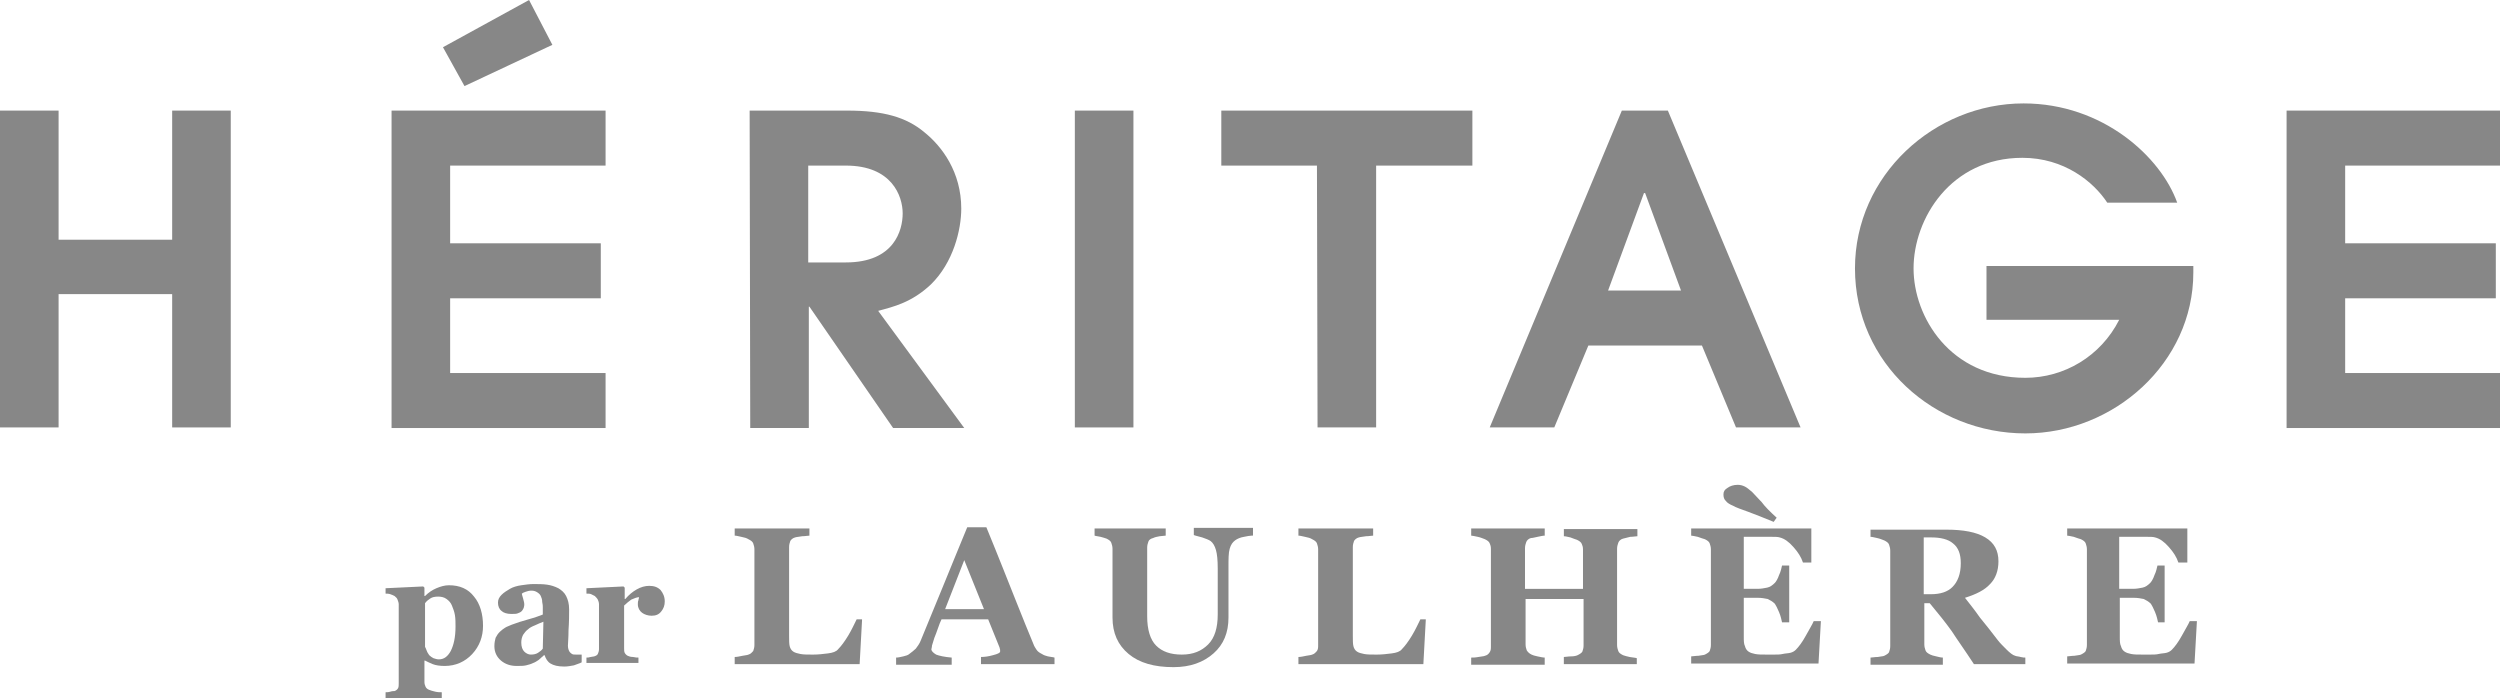 <?xml version="1.0" encoding="utf-8"?>
<!-- Generator: Adobe Illustrator 23.0.4, SVG Export Plug-In . SVG Version: 6.00 Build 0)  -->
<svg version="1.1" id="Ebene_1" xmlns="http://www.w3.org/2000/svg" xmlns:xlink="http://www.w3.org/1999/xlink" x="0px" y="0px"
	 viewBox="0 0 418.2 116.8" style="enable-background:new 0 0 418.2 116.8;" xml:space="preserve">
<style type="text/css">
	.st0{fill:#878787;}
</style>
<g id="Calque_1">
	<g>
		<path class="st0" d="M0,18.5h9.8v21.6h19V18.5h9.8v53h-9.8V49.2h-19v22.3H0V18.5z"/>
		<path class="st0" d="M125.4,18.5h16.3c6.1,0,9.9,1.1,12.9,3.6c3,2.4,6.2,6.7,6.2,12.8c0,3.5-1.3,9-5.1,12.7
			c-3.2,3-6.2,3.7-8.8,4.4l14.4,19.6h-11.9l-14-20.3h-0.1v20.3h-9.8L125.4,18.5L125.4,18.5z M135.2,43.9h6.3c8.1,0,9.5-5.4,9.5-8.2
			c0-2.9-1.8-8-9.5-8h-6.3V43.9z"/>
		<path class="st0" d="M179.8,18.5h9.8v53h-9.8V18.5z"/>
		<path class="st0" d="M220.3,27.7h-16v-9.2h42v9.2h-16.1v43.8h-9.8L220.3,27.7L220.3,27.7z"/>
		<path class="st0" d="M271.3,18.5h7.7l22.2,53h-10.8l-5.7-13.7h-19L260,71.5h-10.8L271.3,18.5z M269,48.6h12.2l-6-16.3H275
			L269,48.6z"/>
		<path class="st0" d="M332.3,44.5h34.6v1.1c0,15.1-13.3,26.9-28.1,26.9c-15.2,0-28.5-11.7-28.5-27.6c0-15.6,13.3-27.6,28.2-27.6
			c13.3,0,23,9,25.7,16.6h-11.7c-2.3-3.5-7.2-7.5-14.2-7.5c-12,0-18.2,10.2-18.2,18.5c0,8.1,6.1,18.3,18.7,18.3
			c6.5,0,12.6-3.6,15.7-9.7h-22.2V44.5z"/>
		<path class="st0" d="M382.5,18.5h35.8v9.2h-26v13h25.2v9.2h-25.2v12.5h26v9.2h-35.8V18.5z"/>
		<g>
			<path class="st0" d="M74.1,7.9L88.5,0l3.9,7.5l-14.7,6.9L74.1,7.9z"/>
			<path class="st0" d="M65.5,18.5h35.8v9.2h-26v13h25.2v9.2H75.3v12.5h26v9.2H65.5V18.5z"/>
		</g>
	</g>
	<g>
		<g>
			<g>
				<path class="st0" d="M144.2,103.8l-0.4,7.3h-20.9v-1.2c0.4,0,0.8-0.1,1.3-0.2s0.8-0.1,1-0.2c0.4-0.1,0.6-0.4,0.8-0.6
					c0.1-0.3,0.2-0.6,0.2-1v-16c0-0.4-0.1-0.7-0.2-1s-0.4-0.5-0.8-0.7c-0.3-0.2-0.7-0.3-1.2-0.4s-0.8-0.2-1.1-0.2v-1.2h12.5v1.2
					c-0.3,0-0.7,0.1-1.2,0.1c-0.5,0.1-0.9,0.1-1.2,0.2c-0.4,0.1-0.7,0.4-0.8,0.6c-0.1,0.3-0.2,0.6-0.2,1v14.9c0,0.7,0,1.3,0.1,1.7
					c0.1,0.4,0.3,0.7,0.6,0.9c0.3,0.2,0.7,0.3,1.2,0.4s1.2,0.1,2.1,0.1c0.9,0,1.7-0.1,2.5-0.2s1.4-0.3,1.7-0.7
					c0.5-0.5,1.1-1.3,1.7-2.3c0.6-1,1-1.9,1.4-2.7h0.9V103.8z"/>
				<path class="st0" d="M176.5,111.1h-12.4v-1.2c0.6,0,1.3-0.1,2-0.3c0.8-0.2,1.2-0.4,1.2-0.6c0-0.1,0-0.2,0-0.3
					c0-0.1-0.1-0.3-0.1-0.4l-1.9-4.7h-7.8c-0.2,0.4-0.4,0.9-0.6,1.5c-0.2,0.6-0.4,1.1-0.6,1.6c-0.2,0.6-0.3,1-0.4,1.3
					c0,0.3-0.1,0.5-0.1,0.6c0,0.3,0.3,0.6,0.8,0.9c0.5,0.2,1.4,0.4,2.6,0.5v1.2h-9.3V110c0.4,0,0.7-0.1,1.2-0.2
					c0.4-0.1,0.8-0.2,1-0.4c0.4-0.3,0.8-0.6,1.1-0.9c0.3-0.4,0.6-0.8,0.8-1.3c1.2-3,2.5-6,3.7-9s2.6-6.3,4.1-10h3.2
					c2.1,5.1,3.7,9.2,4.9,12.2s2.2,5.5,3,7.4c0.1,0.3,0.3,0.6,0.5,0.9s0.5,0.5,0.9,0.7c0.3,0.2,0.6,0.3,1,0.4s0.8,0.1,1.1,0.2v1.1
					H176.5z M164.6,101.9l-3.3-8.2l-3.2,8.2H164.6z"/>
				<path class="st0" d="M209.4,89.6c-0.3,0-0.8,0.1-1.3,0.2c-0.6,0.1-1.1,0.3-1.5,0.6c-0.4,0.3-0.7,0.7-0.9,1.4
					c-0.2,0.7-0.2,1.7-0.2,3.1v8.4c0,2.5-0.8,4.5-2.5,6s-3.9,2.3-6.7,2.3c-3.2,0-5.7-0.7-7.5-2.2s-2.7-3.5-2.7-6.1V91.8
					c0-0.4-0.1-0.7-0.2-1c-0.1-0.3-0.4-0.5-0.8-0.7c-0.3-0.1-0.6-0.2-1-0.3c-0.4-0.1-0.7-0.1-1-0.2v-1.2H195v1.2
					c-0.3,0-0.7,0.1-1,0.1c-0.4,0.1-0.7,0.1-1.1,0.3c-0.4,0.1-0.7,0.3-0.8,0.6c-0.1,0.3-0.2,0.6-0.2,1v11.5c0,2.2,0.5,3.9,1.5,4.9
					s2.4,1.5,4.3,1.5c1.9,0,3.3-0.6,4.4-1.7c1.1-1.1,1.6-2.8,1.6-5v-7.7c0-1.4-0.1-2.4-0.3-3.1s-0.5-1.2-0.9-1.5
					c-0.3-0.2-0.8-0.4-1.4-0.6c-0.7-0.2-1.2-0.3-1.4-0.4v-1.2h9.9v1.3H209.4z"/>
				<path class="st0" d="M238.5,103.8l-0.4,7.3h-20.9v-1.2c0.4,0,0.8-0.1,1.3-0.2s0.8-0.1,1-0.2c0.4-0.1,0.6-0.4,0.8-0.6
					c0.2-0.3,0.2-0.6,0.2-1v-16c0-0.4-0.1-0.7-0.2-1c-0.1-0.3-0.4-0.5-0.8-0.7c-0.3-0.2-0.7-0.3-1.2-0.4s-0.8-0.2-1.1-0.2v-1.2h12.5
					v1.2c-0.3,0-0.7,0.1-1.2,0.1c-0.5,0.1-0.9,0.1-1.2,0.2c-0.4,0.1-0.7,0.4-0.8,0.6c-0.1,0.3-0.2,0.6-0.2,1v14.9
					c0,0.7,0,1.3,0.1,1.7c0.1,0.4,0.3,0.7,0.6,0.9c0.3,0.2,0.7,0.3,1.2,0.4s1.2,0.1,2.1,0.1c0.9,0,1.7-0.1,2.5-0.2s1.4-0.3,1.7-0.7
					c0.5-0.5,1.1-1.3,1.7-2.3c0.6-1,1-1.9,1.4-2.7h0.9V103.8z"/>
				<path class="st0" d="M273.9,111.1h-12.3v-1.2c0.3,0,0.7-0.1,1.2-0.1s0.9-0.1,1.1-0.2c0.4-0.2,0.7-0.4,0.8-0.6
					c0.1-0.3,0.2-0.6,0.2-1v-7.8h-9.7v7.6c0,0.4,0.1,0.7,0.2,1c0.2,0.3,0.4,0.5,0.8,0.7c0.2,0.1,0.5,0.2,1,0.3
					c0.5,0.1,0.9,0.2,1.2,0.2v1.2h-12.3V110c0.3,0,0.7,0,1.2-0.1s0.9-0.1,1.1-0.2c0.4-0.1,0.6-0.3,0.8-0.6c0.2-0.3,0.2-0.6,0.2-1
					V91.8c0-0.4-0.1-0.7-0.2-0.9c-0.1-0.3-0.4-0.5-0.8-0.7c-0.3-0.1-0.7-0.3-1.2-0.4s-0.9-0.2-1.1-0.2v-1.2h12.3v1.2
					c-0.3,0-0.7,0.1-1.2,0.2s-0.8,0.2-1.1,0.2c-0.4,0.1-0.7,0.4-0.8,0.7c-0.1,0.3-0.2,0.6-0.2,1v6.8h9.7v-6.6c0-0.4-0.1-0.7-0.2-0.9
					c-0.1-0.3-0.4-0.5-0.8-0.7c-0.3-0.1-0.6-0.2-1.1-0.4c-0.5-0.1-0.8-0.2-1.1-0.2v-1.2h12.3v1.2c-0.3,0-0.7,0.1-1.2,0.1
					c-0.4,0.1-0.8,0.2-1.2,0.3c-0.4,0.1-0.7,0.4-0.8,0.7c-0.1,0.3-0.2,0.6-0.2,1v16.1c0,0.4,0.1,0.7,0.2,1s0.4,0.5,0.8,0.7
					c0.3,0.1,0.6,0.2,1.1,0.3c0.5,0.1,0.9,0.1,1.2,0.2v1H273.9z"/>
				<path class="st0" d="M302.8,94.1h-1.2c-0.3-0.9-0.8-1.7-1.6-2.6c-0.8-0.9-1.5-1.4-2.3-1.6c-0.3-0.1-0.8-0.1-1.3-0.1
					c-0.6,0-1,0-1.4,0h-3.3v8.7h2.3c0.6,0,1.1-0.1,1.6-0.2s0.9-0.4,1.3-0.8c0.2-0.2,0.5-0.7,0.7-1.3c0.3-0.6,0.4-1.2,0.5-1.6h1.2
					v9.5h-1.2c-0.1-0.4-0.2-1-0.5-1.7s-0.5-1.1-0.7-1.4c-0.4-0.4-0.8-0.6-1.2-0.8c-0.5-0.1-1-0.2-1.7-0.2h-2.3v6.5
					c0,0.7,0,1.2,0.2,1.6c0.1,0.4,0.3,0.7,0.6,0.9c0.3,0.2,0.6,0.3,1.1,0.4s1.1,0.1,1.9,0.1c0.4,0,0.8,0,1.3,0s1,0,1.4-0.1
					s0.9-0.1,1.3-0.2s0.7-0.3,0.9-0.5c0.5-0.5,1.1-1.3,1.7-2.4s1.1-1.9,1.3-2.4h1.2l-0.4,7.1h-21.3v-1.2c0.3,0,0.7-0.1,1.2-0.1
					c0.5-0.1,0.9-0.1,1.1-0.2c0.4-0.2,0.7-0.4,0.8-0.6c0.1-0.3,0.2-0.6,0.2-1v-16c0-0.4-0.1-0.7-0.2-1s-0.4-0.5-0.8-0.7
					c-0.3-0.1-0.7-0.2-1.2-0.4c-0.5-0.1-0.9-0.2-1.1-0.2v-1.2H303v5.7H302.8z M297.2,86.6l-0.5,0.7c-1.7-0.7-3.2-1.3-4.3-1.7
					c-1.1-0.4-2-0.7-2.5-1c-0.5-0.2-1-0.5-1.2-0.8c-0.3-0.3-0.4-0.6-0.4-1.1s0.2-0.8,0.7-1.1c0.4-0.3,1-0.5,1.7-0.5
					c0.4,0,0.8,0.1,1.2,0.3c0.4,0.2,0.7,0.5,1.2,0.9c0.5,0.5,1,1.1,1.6,1.7C295.2,84.7,296.1,85.6,297.2,86.6z"/>
				<path class="st0" d="M338.9,111.1h-8.7c-1.5-2.3-2.8-4.1-3.7-5.5c-1-1.4-2.2-2.9-3.7-4.7h-0.9v6.9c0,0.4,0.1,0.7,0.2,1
					s0.4,0.5,0.8,0.7c0.2,0.1,0.5,0.2,1,0.3c0.4,0.1,0.8,0.2,1.1,0.2v1.2h-12.1V110c0.3,0,0.7-0.1,1.2-0.1c0.5-0.1,0.9-0.1,1.1-0.2
					c0.4-0.2,0.7-0.4,0.8-0.6c0.1-0.3,0.2-0.6,0.2-1v-16c0-0.4-0.1-0.7-0.2-1s-0.4-0.5-0.8-0.7c-0.3-0.1-0.7-0.3-1.2-0.4
					s-0.8-0.2-1.1-0.2v-1.2h12.7c2.8,0,5,0.4,6.5,1.3s2.2,2.2,2.2,4c0,1.6-0.5,2.9-1.4,3.8c-0.9,1-2.3,1.7-4.2,2.3
					c0.7,0.9,1.6,2,2.5,3.3c1,1.2,2,2.5,3,3.8c0.3,0.4,0.8,0.9,1.4,1.5s1.1,1,1.5,1.1c0.2,0.1,0.6,0.1,0.9,0.2
					c0.4,0.1,0.6,0.1,0.8,0.1v1.1H338.9z M328,94.2c0-1.5-0.4-2.6-1.3-3.3c-0.8-0.7-2.1-1-3.6-1h-1.3v9.5h1.2c1.6,0,2.8-0.4,3.6-1.2
					C327.5,97.3,328,96,328,94.2z"/>
				<path class="st0" d="M365.6,94.1h-1.2c-0.3-0.9-0.8-1.7-1.6-2.6c-0.8-0.9-1.5-1.4-2.3-1.6c-0.3-0.1-0.8-0.1-1.3-0.1
					c-0.6,0-1,0-1.4,0h-3.3v8.7h2.3c0.6,0,1.1-0.1,1.6-0.2s0.9-0.4,1.3-0.8c0.2-0.2,0.5-0.7,0.7-1.3c0.3-0.6,0.4-1.2,0.5-1.6h1.2
					v9.5H361c-0.1-0.4-0.2-1-0.5-1.7s-0.5-1.1-0.7-1.4c-0.4-0.4-0.8-0.6-1.2-0.8c-0.5-0.1-1-0.2-1.7-0.2h-2.3v6.5
					c0,0.7,0,1.2,0.2,1.6c0.1,0.4,0.3,0.7,0.6,0.9c0.3,0.2,0.6,0.3,1.1,0.4s1.1,0.1,1.9,0.1c0.4,0,0.8,0,1.3,0s1,0,1.4-0.1
					s0.9-0.1,1.3-0.2s0.7-0.3,0.9-0.5c0.5-0.5,1.1-1.3,1.7-2.4s1.1-1.9,1.3-2.4h1.2l-0.4,7.1h-21.3v-1.2c0.3,0,0.7-0.1,1.2-0.1
					c0.5-0.1,0.9-0.1,1.1-0.2c0.4-0.2,0.7-0.4,0.8-0.6c0.1-0.3,0.2-0.6,0.2-1v-16c0-0.4-0.1-0.7-0.2-1s-0.4-0.5-0.8-0.7
					c-0.3-0.1-0.7-0.2-1.2-0.4c-0.5-0.1-0.9-0.2-1.1-0.2v-1.2h20.1v5.7H365.6z"/>
			</g>
		</g>
		<g>
			<path class="st0" d="M80.8,104.7c0,1.8-0.6,3.4-1.8,4.7c-1.2,1.3-2.8,2-4.6,2c-0.8,0-1.5-0.1-2-0.3c-0.5-0.2-0.9-0.4-1.3-0.6H71
				v3.6c0,0.3,0.1,0.6,0.2,0.8c0.1,0.2,0.3,0.4,0.6,0.5c0.2,0.1,0.6,0.2,1,0.3c0.4,0.1,0.8,0.1,1.1,0.1v1h-9.4v-1
				c0.2,0,0.5,0,0.8-0.1s0.6-0.1,0.7-0.1c0.3-0.1,0.5-0.3,0.6-0.5s0.1-0.5,0.1-0.8v-13.2c0-0.3-0.1-0.5-0.2-0.8s-0.3-0.4-0.5-0.6
				c-0.2-0.1-0.4-0.2-0.7-0.3s-0.6-0.1-0.8-0.1v-0.9l6.3-0.3l0.2,0.2v1.4h0.1c0.6-0.6,1.2-1,1.9-1.3c0.7-0.3,1.4-0.5,2.1-0.5
				c1.8,0,3.2,0.6,4.2,1.9C80.3,101,80.8,102.7,80.8,104.7z M76.2,104.8c0-0.6,0-1.3-0.1-1.9s-0.3-1.1-0.5-1.6s-0.5-0.8-0.9-1.1
				c-0.4-0.3-0.9-0.4-1.4-0.4c-0.6,0-1,0.1-1.3,0.3c-0.3,0.2-0.6,0.4-0.9,0.8v7.3c0.1,0.2,0.2,0.4,0.3,0.7s0.3,0.5,0.4,0.7
				c0.2,0.2,0.5,0.4,0.7,0.5c0.3,0.1,0.6,0.2,0.9,0.2c0.9,0,1.5-0.5,2-1.4C75.9,107.9,76.2,106.6,76.2,104.8z"/>
			<path class="st0" d="M97.3,110.8c-0.4,0.2-0.8,0.3-1.3,0.5c-0.5,0.1-1.1,0.2-1.6,0.2c-1.1,0-1.8-0.2-2.3-0.5s-0.8-0.8-1-1.4H91
				c-0.3,0.3-0.6,0.5-0.9,0.8c-0.3,0.2-0.6,0.4-0.9,0.5c-0.4,0.2-0.8,0.3-1.2,0.4c-0.4,0.1-0.9,0.1-1.6,0.1c-1,0-1.9-0.3-2.6-0.9
				s-1.1-1.4-1.1-2.4c0-0.6,0.1-1,0.2-1.4c0.2-0.4,0.4-0.7,0.7-1c0.3-0.3,0.6-0.5,0.9-0.7s0.7-0.3,1.1-0.5c0.8-0.3,1.7-0.6,2.8-0.9
				c1.1-0.3,1.9-0.6,2.4-0.8v-1.2c0-0.2,0-0.5-0.1-0.9c0-0.4-0.1-0.7-0.2-0.9c-0.1-0.3-0.3-0.5-0.6-0.7c-0.3-0.2-0.6-0.3-1-0.3
				s-0.7,0.1-1,0.2s-0.5,0.2-0.6,0.3c0,0.2,0.1,0.4,0.2,0.8s0.2,0.7,0.2,1c0,0.1,0,0.3-0.1,0.6c-0.1,0.2-0.2,0.4-0.3,0.5
				c-0.2,0.2-0.4,0.3-0.7,0.4c-0.2,0.1-0.6,0.1-1.1,0.1c-0.7,0-1.3-0.2-1.6-0.5c-0.4-0.3-0.6-0.8-0.6-1.4c0-0.5,0.2-0.9,0.6-1.3
				s0.9-0.7,1.4-1s1.2-0.5,1.9-0.6s1.4-0.2,2-0.2c0.8,0,1.6,0,2.3,0.1s1.3,0.3,1.9,0.6c0.5,0.3,1,0.7,1.3,1.3
				c0.3,0.6,0.5,1.3,0.5,2.2c0,1,0,2.1-0.1,3.5c0,1.3-0.1,2.2-0.1,2.6s0.1,0.7,0.2,0.9c0.1,0.2,0.3,0.4,0.5,0.5
				c0.1,0.1,0.4,0.1,0.7,0.1s0.6,0,0.9,0L97.3,110.8L97.3,110.8z M90.9,104c-0.5,0.2-1,0.4-1.4,0.6c-0.5,0.2-0.9,0.4-1.2,0.7
				c-0.3,0.2-0.6,0.6-0.8,0.9c-0.2,0.4-0.3,0.8-0.3,1.3c0,0.7,0.2,1.2,0.5,1.5s0.7,0.5,1.1,0.5c0.5,0,0.9-0.1,1.2-0.3
				c0.3-0.2,0.6-0.4,0.8-0.7L90.9,104z"/>
			<path class="st0" d="M111.2,100.6c0,0.7-0.2,1.2-0.6,1.7s-0.9,0.7-1.6,0.7c-0.6,0-1.2-0.2-1.6-0.5s-0.7-0.8-0.7-1.4
				c0-0.3,0-0.5,0.1-0.7c0-0.2,0.1-0.3,0.1-0.5c-0.4,0-0.8,0.2-1.3,0.4c-0.4,0.3-0.8,0.6-1.2,1v7.1c0,0.3,0,0.6,0.1,0.8
				s0.3,0.4,0.5,0.5s0.5,0.2,0.9,0.2c0.4,0.1,0.7,0.1,0.9,0.1v0.9h-8.7V110c0.2,0,0.4,0,0.7-0.1c0.2,0,0.4-0.1,0.6-0.1
				c0.3-0.1,0.5-0.2,0.6-0.4s0.2-0.5,0.2-0.8v-7.5c0-0.3-0.1-0.6-0.2-0.8c-0.1-0.2-0.3-0.4-0.5-0.6c-0.2-0.1-0.4-0.2-0.6-0.3
				c-0.2-0.1-0.5-0.1-0.8-0.1v-0.9l6.2-0.3l0.2,0.2v1.9h0.1c0.6-0.7,1.2-1.2,1.9-1.6c0.7-0.4,1.4-0.6,2.1-0.6c0.8,0,1.4,0.2,1.9,0.7
				C110.9,99.2,111.2,99.8,111.2,100.6z"/>
		</g>
	</g>
</g>
<g id="Calque_2">
</g>
<g id="Calque_3">
</g>
</svg>
